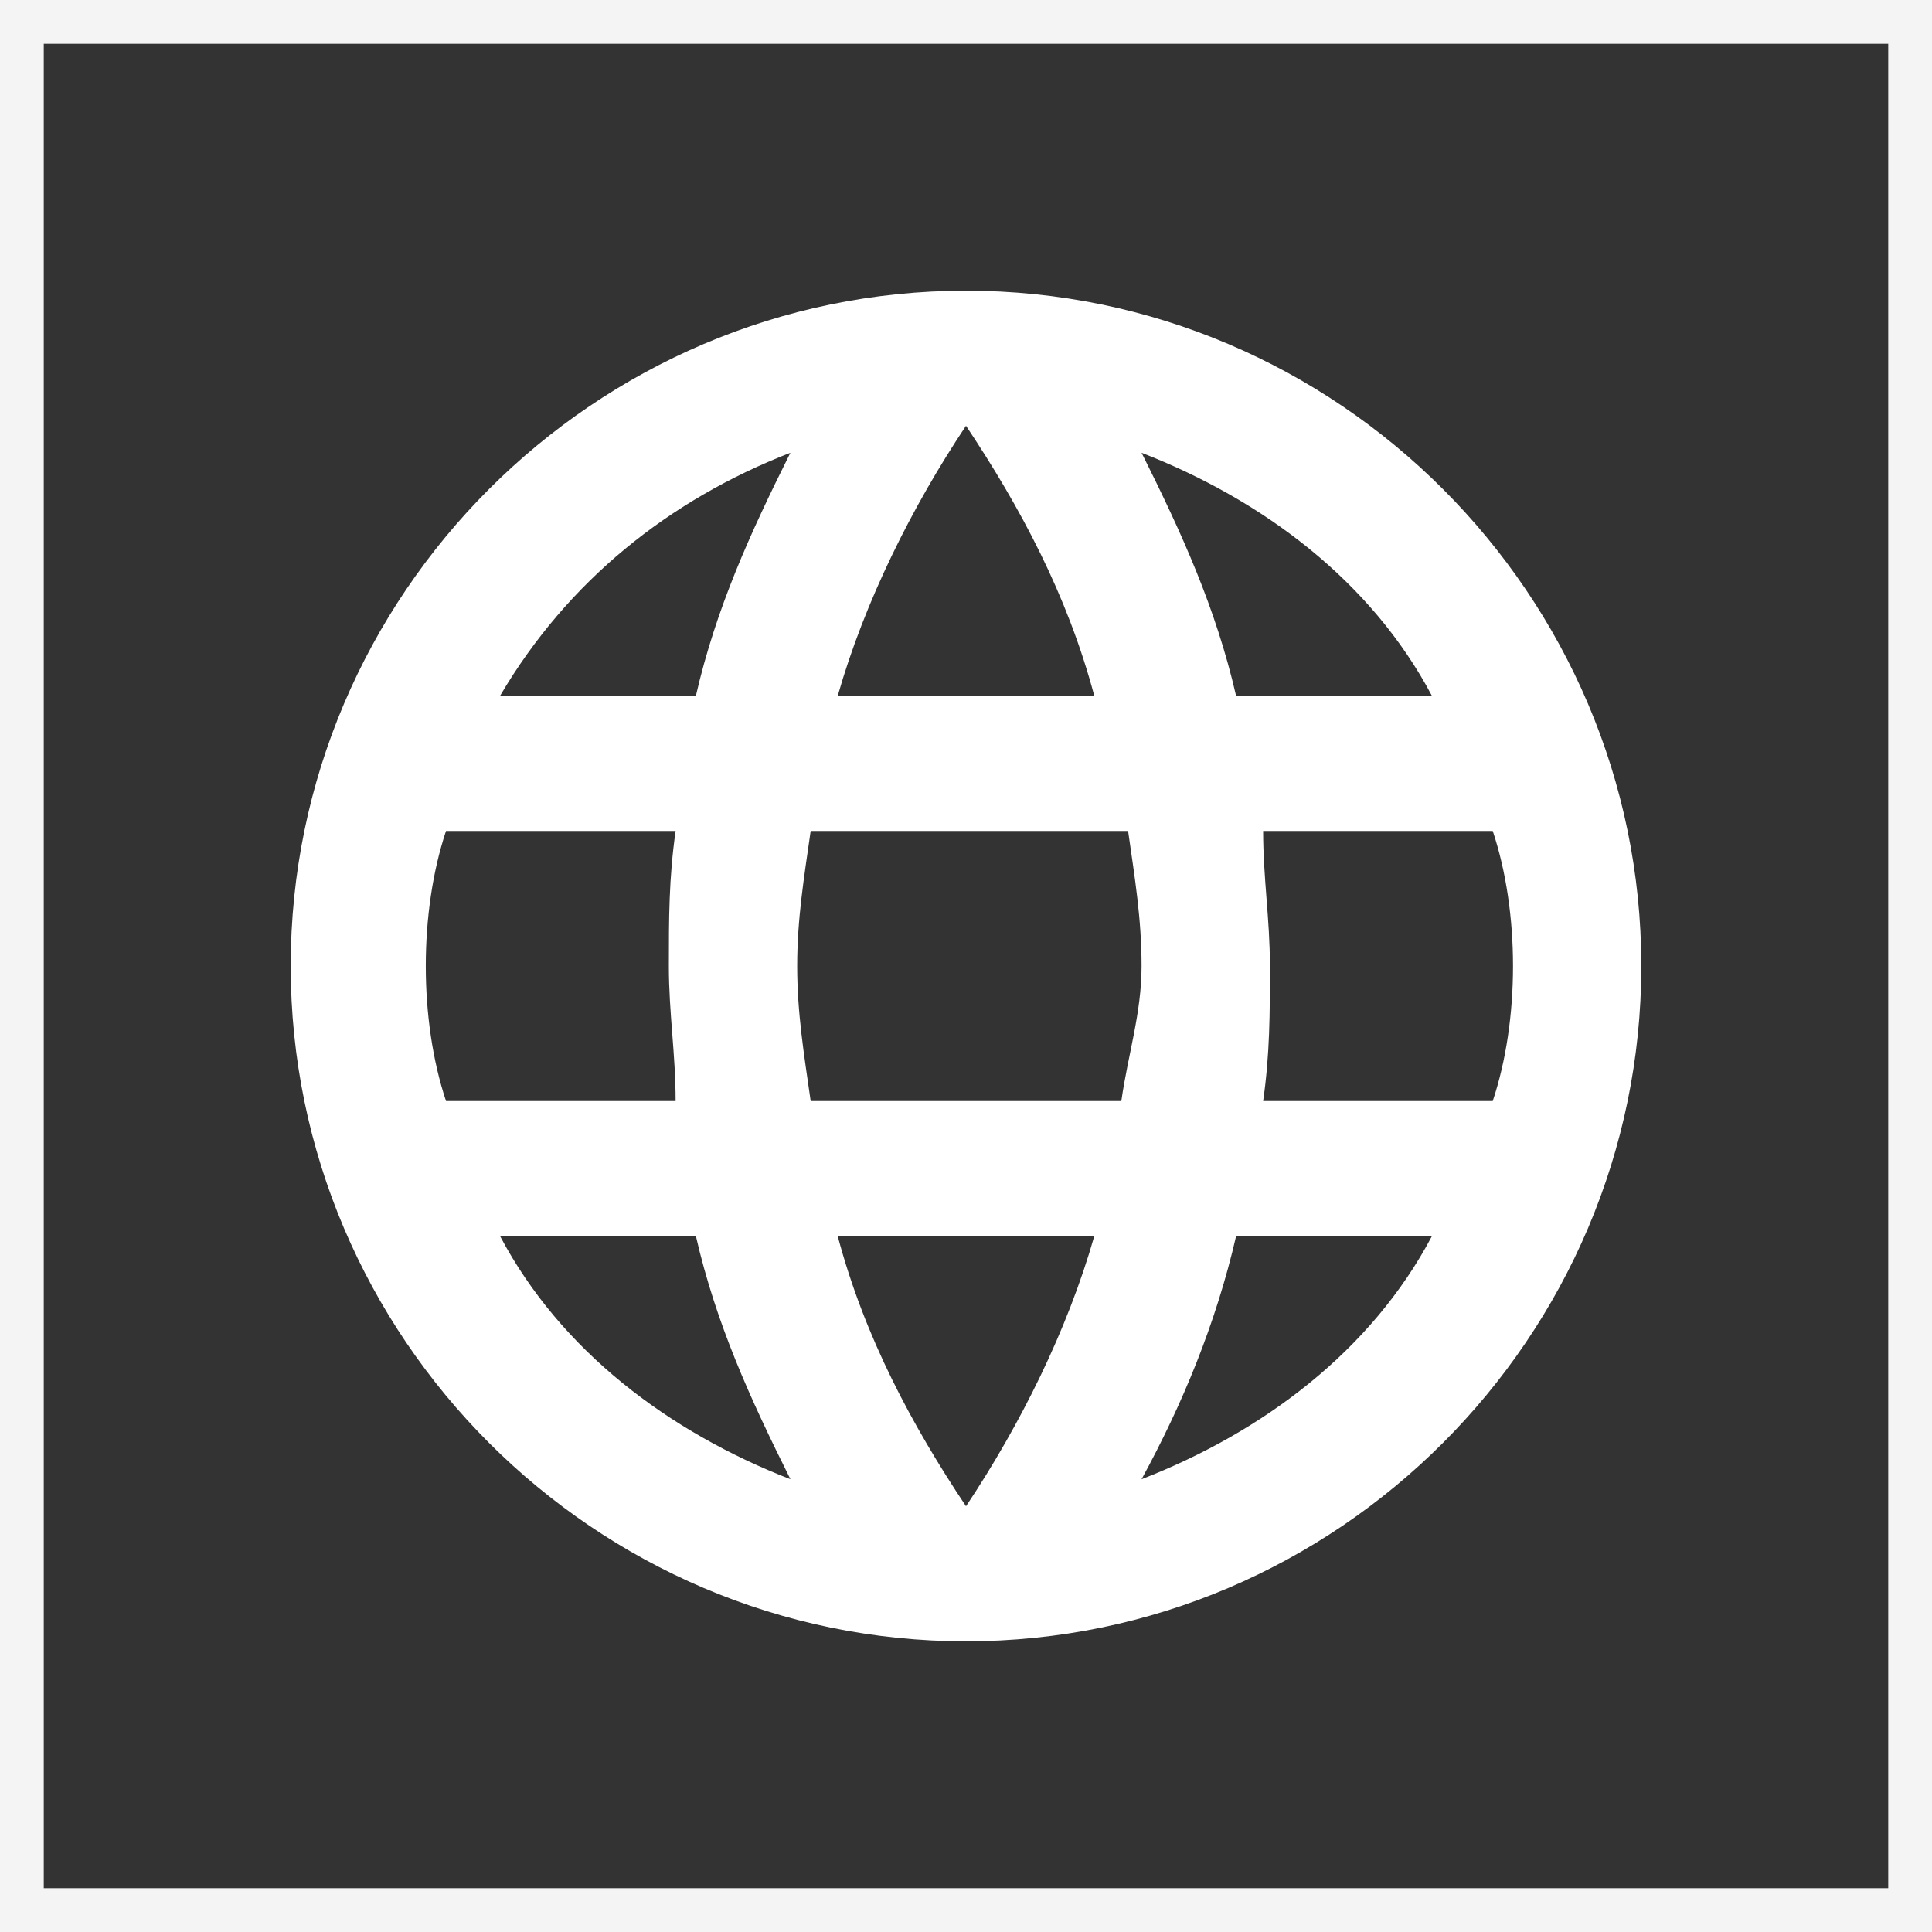 <svg xmlns="http://www.w3.org/2000/svg" viewBox="0 0 55.176 55.176" height="58.855" width="58.855"><rect x="0" y="0" width="55.176" height="55.176" fill="#333333" stroke="none"/><path d="M54.551 54.551H.625V.625h53.926v53.926z" fill="none" stroke="#f4f4f4" stroke-miterlimit="10" stroke-width="1.25"/><path d="M27.588 8.302c-10.607 0-19.286 8.679-19.286 19.286 0 10.607 8.679 19.286 19.286 19.286 10.607 0 19.286-8.679 19.286-19.286 0-10.607-8.679-19.286-19.286-19.286zm13.307 11.572h-5.593c-.578-2.507-1.542-4.629-2.7-6.943 3.472 1.35 6.558 3.664 8.293 6.943zM27.588 12.16c1.543 2.314 2.893 4.821 3.664 7.714h-7.328c.771-2.7 2.121-5.4 3.664-7.714zm-14.85 19.285c-.386-1.157-.578-2.507-.578-3.857s.192-2.7.578-3.857h6.557c-.193 1.35-.193 2.507-.193 3.857s.193 2.507.193 3.857h-6.557zm1.543 3.857h5.593c.578 2.508 1.543 4.629 2.7 6.943-3.472-1.35-6.557-3.664-8.293-6.943zm5.593-15.428H14.28c1.929-3.279 4.821-5.593 8.293-6.943-1.157 2.314-2.122 4.436-2.7 6.943zm7.714 23.143c-1.543-2.315-2.893-4.822-3.664-7.715h7.328c-.771 2.7-2.121 5.4-3.664 7.715zm4.436-11.572h-8.872c-.192-1.35-.385-2.507-.385-3.857s.193-2.507.385-3.857h9.065c.193 1.35.385 2.507.385 3.857s-.385 2.507-.578 3.857zm.578 10.8c1.158-2.121 2.122-4.435 2.7-6.943h5.593c-1.735 3.279-4.821 5.593-8.293 6.943zm3.472-10.8c.193-1.35.193-2.507.193-3.857s-.193-2.507-.193-3.857h6.557c.386 1.157.579 2.507.579 3.857s-.193 2.7-.579 3.857h-6.557z" fill="#fff" fill-rule="evenodd"/></svg>